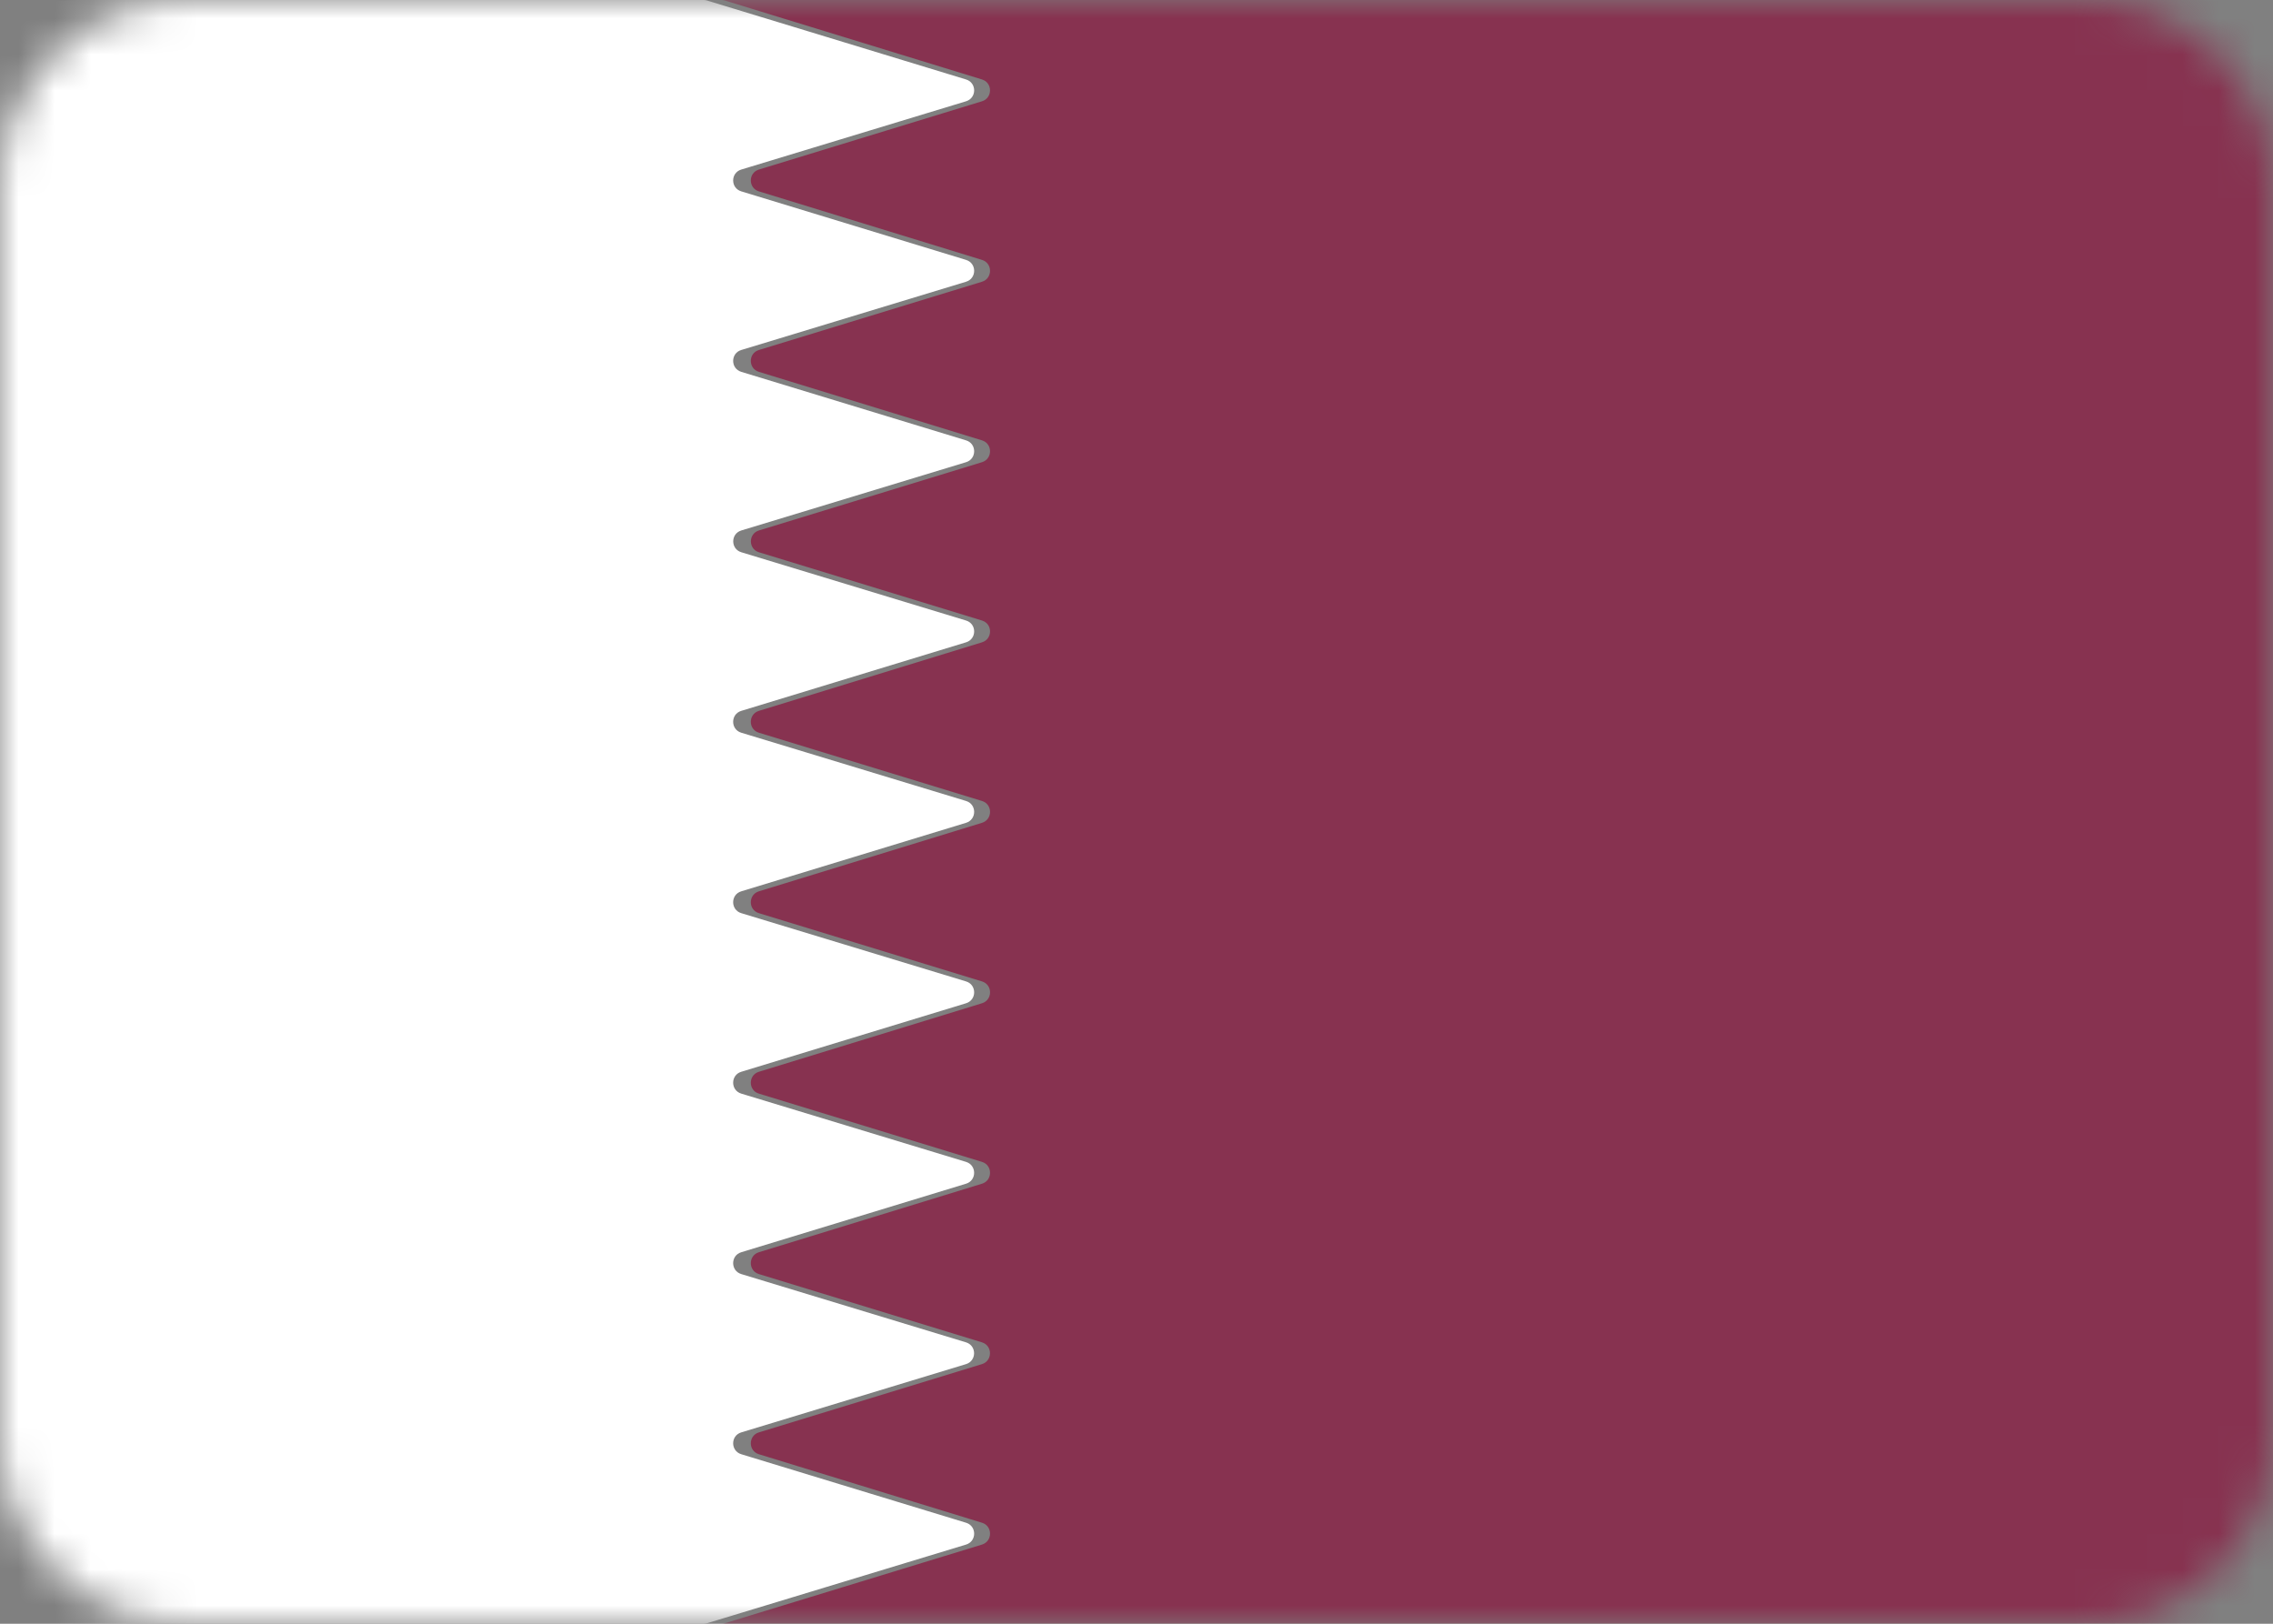 <?xml version="1.0" encoding="UTF-8"?>
<svg width="63px" height="45px" viewBox="0 0 63 45" version="1.1" xmlns="http://www.w3.org/2000/svg" xmlns:xlink="http://www.w3.org/1999/xlink">
    <rect x="0" y="0" width="63" height="45" fill="#808080" stroke="none"/>
    <title>cospaces-edu-ambassadors-flags-QAT</title>
    <defs>
        <path d="M57.829,45 L5.171,45 C2.315,45 0,42.697 0,39.856 L0,5.144 C0,2.303 2.315,0 5.171,0 L57.829,0 C60.685,0 63,2.303 63,5.144 L63,39.856 C63,42.697 60.685,45 57.829,45 Z" id="path-1"></path>
    </defs>
    <g id="Page-1" stroke="none" stroke-width="1" fill="none" fill-rule="evenodd">
        <g id="Artboard-Copy-4" transform="translate(-855, -122)">
            <g id="cospaces-edu-ambassadors-flags-QAT" transform="translate(855, 122)">
                <mask id="mask-2" fill="white">
                    <use xlink:href="#path-1"></use>
                </mask>
                <g id="Path" fill-rule="nonzero"></g>
                <path d="M26.776,42.806 C27.075,42.715 27.075,42.292 26.776,42.201 L20.545,40.302 C20.246,40.21 20.246,39.788 20.545,39.697 L26.774,37.805 C27.073,37.714 27.073,37.292 26.774,37.201 L20.545,35.309 C20.246,35.218 20.246,34.795 20.545,34.704 L26.776,32.805 C27.075,32.714 27.074,32.291 26.775,32.2 L20.545,30.308 C20.246,30.217 20.246,29.794 20.545,29.703 L26.776,27.804 C27.075,27.712 27.075,27.29 26.776,27.199 L20.545,25.307 C20.246,25.216 20.246,24.793 20.545,24.702 L26.776,22.803 C27.075,22.711 27.075,22.289 26.776,22.198 L20.545,20.306 C20.246,20.215 20.246,19.792 20.545,19.701 L26.776,17.801 C27.075,17.71 27.075,17.288 26.776,17.197 L20.547,15.305 C20.248,15.214 20.248,14.792 20.547,14.701 L26.776,12.809 C27.075,12.718 27.075,12.295 26.776,12.204 L20.545,10.305 C20.246,10.213 20.246,9.791 20.545,9.7 L26.776,7.808 C27.075,7.717 27.075,7.294 26.776,7.203 L20.545,5.303 C20.246,5.212 20.246,4.79 20.545,4.699 L26.775,2.807 C27.075,2.716 27.075,2.293 26.776,2.202 L19.597,0.014 C19.567,0.005 19.536,0 19.505,0 L2.156,0 C-0.692,-0.001 -3,2.302 -3,5.143 L-3,39.856 C-3,42.697 -0.692,45 2.156,45 L19.505,45 C19.536,45 19.567,44.995 19.597,44.986 L26.776,42.806 Z" id="Path" fill="#FFFFFF" fill-rule="nonzero" mask="url(#mask-2)"></path>
                <path d="M60.882,0 L29.473,0 L20,0 C20.031,0 20.062,0.005 20.092,0.014 L27.218,2.202 C27.514,2.293 27.514,2.716 27.217,2.807 L21.033,4.699 C20.736,4.79 20.736,5.212 21.033,5.303 L27.218,7.203 C27.515,7.294 27.514,7.717 27.218,7.808 L21.033,9.7 C20.736,9.791 20.736,10.214 21.033,10.305 L27.218,12.204 C27.515,12.296 27.514,12.718 27.218,12.809 L21.035,14.701 C20.738,14.792 20.738,15.214 21.035,15.305 L27.218,17.197 C27.515,17.288 27.515,17.71 27.218,17.801 L21.033,19.701 C20.736,19.793 20.736,20.215 21.033,20.306 L27.218,22.198 C27.515,22.289 27.515,22.711 27.218,22.803 L21.033,24.702 C20.736,24.794 20.736,25.216 21.033,25.307 L27.218,27.199 C27.515,27.29 27.515,27.713 27.218,27.804 L21.033,29.703 C20.736,29.795 20.736,30.217 21.033,30.308 L27.217,32.2 C27.514,32.291 27.515,32.714 27.218,32.805 L21.033,34.704 C20.736,34.796 20.736,35.218 21.033,35.309 L27.216,37.201 C27.513,37.292 27.513,37.714 27.216,37.805 L21.033,39.697 C20.736,39.788 20.736,40.211 21.033,40.302 L27.218,42.201 C27.515,42.292 27.514,42.715 27.218,42.806 L20.092,44.986 C20.062,44.995 20.031,45 20,45 L29.473,45 L60.882,45 C63.708,45 66,42.697 66,39.856 L66,5.144 C66,2.303 63.708,0 60.882,0 Z" id="Path" fill="#873250" fill-rule="nonzero" mask="url(#mask-2)"></path>
            </g>
        </g>
    </g>
</svg>